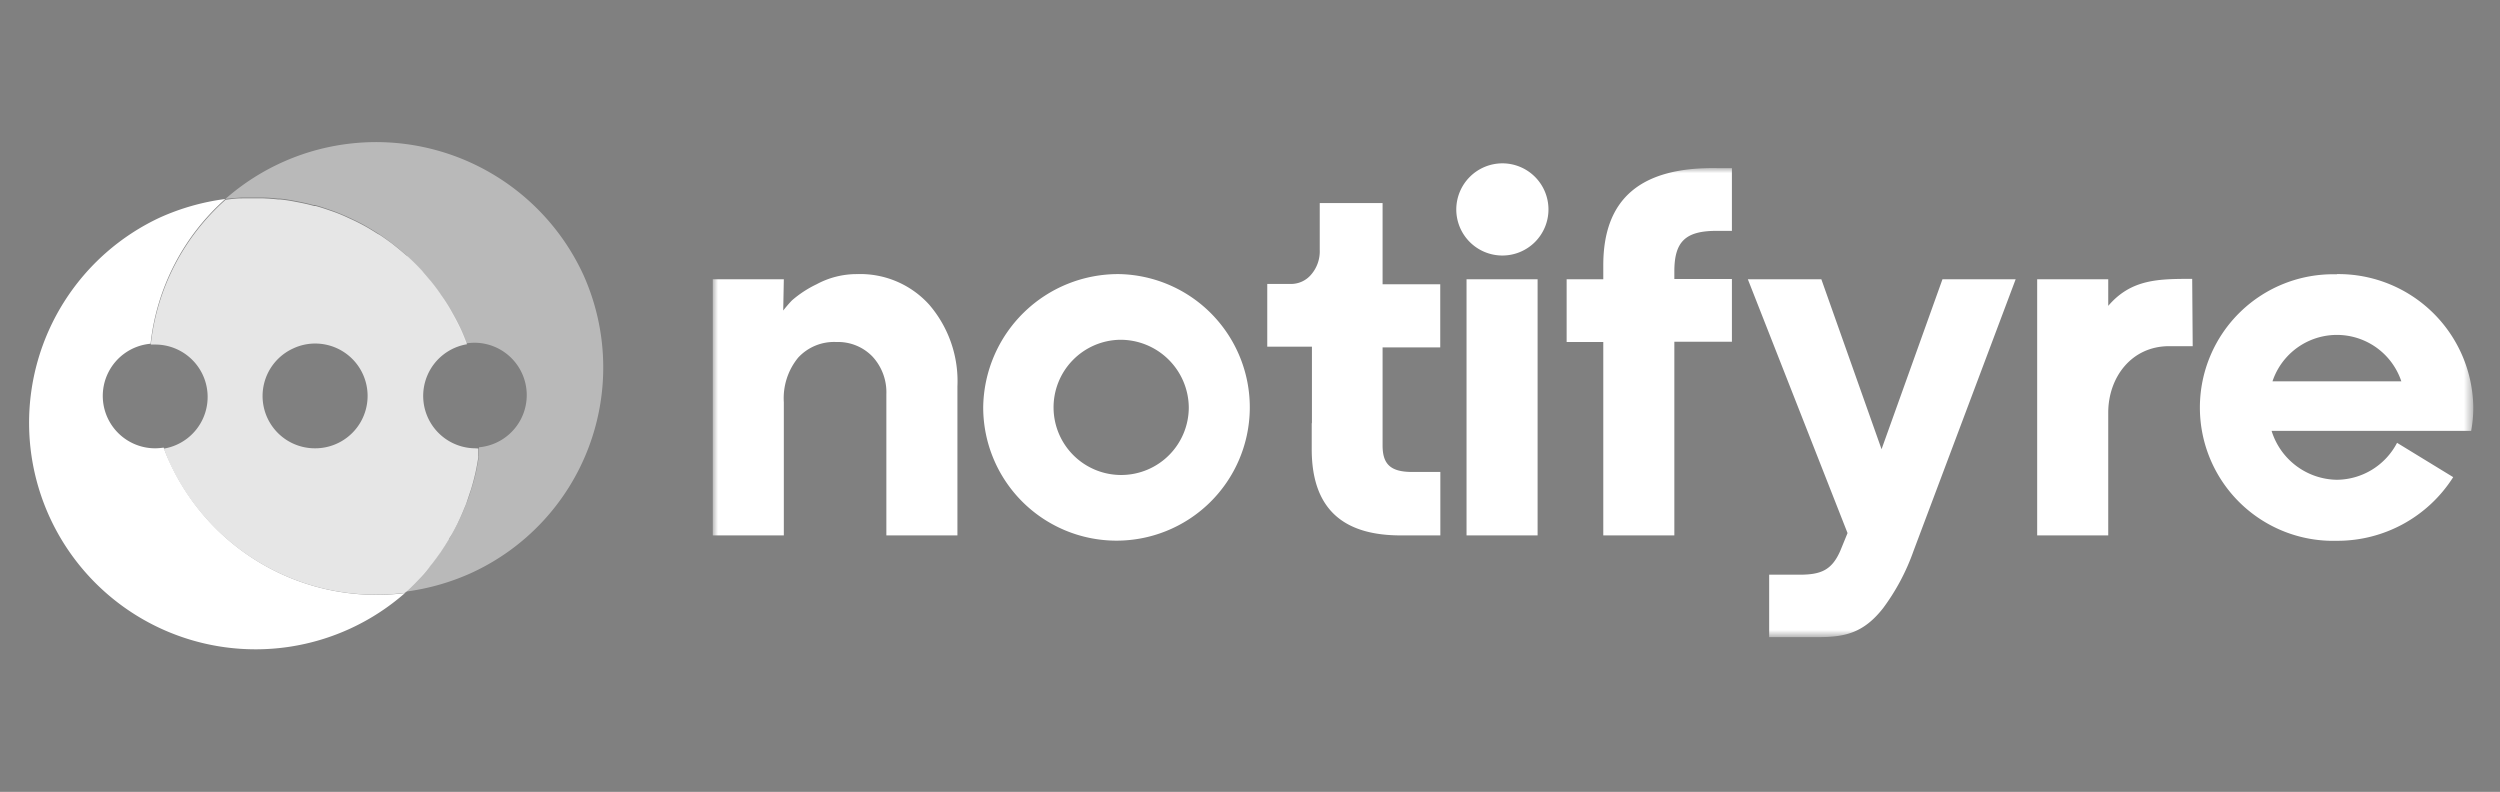 <svg id="Layer_1" data-name="Layer 1" xmlns="http://www.w3.org/2000/svg" xmlns:xlink="http://www.w3.org/1999/xlink" viewBox="0 0 246.26 78"><rect x="0" y="0" width="246.26" height="78" fill="#808080" stroke="none"/><defs><style>.cls-1,.cls-2,.cls-4{fill:#fff;}.cls-1,.cls-2,.cls-3,.cls-4{fill-rule:evenodd;}.cls-2{opacity:0.45;}.cls-3{fill:#1000a1;}.cls-4{opacity:0.8;}.cls-5{mask:url(#mask);}</style><mask id="mask" x="70.22" y="16.56" width="173.41" height="46.21" maskUnits="userSpaceOnUse"><g id="mask0"><path class="cls-1" d="M70.22,16.56H243.63v46.2H70.22Z"/></g></mask></defs><path class="cls-1" d="M16.69,45.49c-.21-.46-.4-.93-.57-1.4a5.83,5.83,0,0,1-.84.07,5.16,5.16,0,0,1-.45-10.3A22.33,22.33,0,0,1,22.2,19.6a22.88,22.88,0,0,0-6.43,1.82,22.31,22.31,0,1,0,24.12,37A22.42,22.42,0,0,1,16.69,45.49Z"/><path class="cls-2" d="M57.46,27.06A22.48,22.48,0,0,0,22.2,19.6h0c.53-.07,1.06-.11,1.58-.14h.33c.51,0,1,0,1.54,0h.25c.49,0,1,.05,1.44.1l.21,0c.51.05,1,.13,1.52.23l.32.06c.5.1,1,.21,1.5.35l.15,0c.47.13.93.28,1.38.44l.27.09c.48.17.95.37,1.41.57l.28.13c.47.21.93.44,1.38.68l0,0c.45.25.9.52,1.34.8l.27.17c.42.28.84.58,1.24.89l.21.16q.57.45,1.11.93l.15.13c.38.35.75.71,1.11,1.09l.23.24c.35.39.7.78,1,1.19l.11.14c.31.39.6.79.89,1.21l.15.23c.3.44.58.89.84,1.36a2.69,2.69,0,0,1,.16.29c.26.48.52,1,.76,1.49s.39.93.57,1.4a5.71,5.71,0,0,1,.84-.07,5.16,5.16,0,0,1,.44,10.3c0,.17,0,.34,0,.51s0,.21,0,.31c-.08.52-.17,1-.28,1.54v0c-.11.5-.24,1-.39,1.49l-.09.29c-.15.48-.31,1-.5,1.43a2.77,2.77,0,0,1-.1.26c-.18.45-.37.89-.58,1.33l-.06.13c-.23.46-.47.92-.73,1.36,0,.1-.11.19-.16.28-.26.44-.54.87-.83,1.3l-.12.16c-.27.39-.57.78-.87,1.15l-.15.2c-.33.39-.67.78-1,1.15l-.22.23c-.37.38-.75.75-1.15,1.1h0a22.78,22.78,0,0,0,6.43-1.82A22.26,22.26,0,0,0,57.46,27.06Z"/><path class="cls-3" d="M22.2,19.6Z"/><path class="cls-3" d="M39.89,58.4Z"/><path class="cls-3" d="M22.22,19.6h0Z"/><path class="cls-3" d="M39.89,58.4h0Z"/><path class="cls-4" d="M31.05,44.16a5.15,5.15,0,0,1-2.14-9.85,5.08,5.08,0,0,1,2.14-.47,5.16,5.16,0,0,1,0,10.32Zm15.77,0A5.16,5.16,0,0,1,46,33.91c-.18-.47-.36-.94-.57-1.4s-.49-1-.76-1.49l-.16-.29c-.26-.47-.54-.92-.84-1.36l-.16-.23c-.28-.42-.57-.82-.88-1.21l-.11-.14c-.33-.41-.67-.8-1-1.19l-.23-.24c-.36-.38-.73-.74-1.11-1.09L40,25.14q-.54-.48-1.11-.93l-.2-.16c-.41-.31-.83-.61-1.25-.89L37.15,23c-.44-.28-.88-.55-1.34-.8l0,0c-.45-.24-.91-.47-1.38-.68l-.28-.13q-.69-.32-1.41-.57l-.26-.09c-.46-.16-.92-.31-1.39-.44l-.15,0c-.49-.14-1-.25-1.5-.35l-.32-.06c-.5-.1-1-.18-1.52-.23l-.2,0c-.48-.06-1-.09-1.45-.11h-.25c-.51,0-1,0-1.54,0H23.8c-.52,0-1.05.07-1.58.14h0a22.33,22.33,0,0,0-7.37,14.26l.45,0a5.16,5.16,0,0,1,.84,10.25c.18.47.36.94.57,1.4A22.41,22.41,0,0,0,39.89,58.4h0c.4-.35.78-.72,1.15-1.1l.22-.23c.36-.37.7-.76,1-1.15l.15-.2c.3-.37.6-.76.87-1.15l.12-.16c.29-.43.57-.86.83-1.3,0-.09.11-.18.16-.28.26-.44.5-.89.73-1.36l.06-.13c.21-.44.4-.88.58-1.33l.11-.26c.18-.47.34-1,.49-1.43l.09-.29c.15-.5.28-1,.39-1.49v0c.11-.51.2-1,.28-1.54,0-.1,0-.2,0-.31s0-.34,0-.51Z"/><g class="cls-5"><path class="cls-1" d="M110.29,33.47a6.66,6.66,0,1,0,6.81,6.65A6.73,6.73,0,0,0,110.29,33.47Zm105.65-6c-3.28,0-6,0-8.27,2.66V27.51h-7V52.74h7V40.65c0-3.47,2.28-6.55,6-6.55h2.32ZM181.27,54.27c-.83,1.88-1.88,2.34-4,2.34h-3v6.15h4.85c2.65,0,4.47-.43,6.37-2.85a21.32,21.32,0,0,0,3-5.64l10.06-26.76h-7.21l-6,16.74-5.93-16.74h-7.24l9.82,25Zm-36.81-1.53h7V27.51h-7Zm13.47-25.23V26.13c0-6.6,3.72-9.7,11.26-9.57h1.41v6.18h-1.52c-3.09,0-4.15,1.09-4.15,4v.74h5.67v6.18h-5.67V52.74h-7V33.69h-3.61V27.51ZM129.21,41.72v2.53c0,6.27,3.52,8.49,8.77,8.49h3.9V46.49h-2.77c-2.17,0-2.92-.79-2.92-2.62V34.22h5.68V28h-5.68v-8H130v4.62a3.5,3.5,0,0,1-.84,2.42,2.59,2.59,0,0,1-2,.93h-2.33v6.18h4.4v7.5Zm-52-14.21h-7V52.74h7V39.62a6.31,6.31,0,0,1,1.41-4.39,4.81,4.81,0,0,1,3.77-1.54,4.71,4.71,0,0,1,3.54,1.42,5.17,5.17,0,0,1,1.38,3.73v13.9h7V38.06A11.54,11.54,0,0,0,91.52,30a9.15,9.15,0,0,0-7.08-3,8.32,8.32,0,0,0-4,1,10.81,10.81,0,0,0-2.43,1.59,13,13,0,0,0-.86,1ZM236.54,37.56a6.69,6.69,0,0,0-12.69,0ZM230.19,27a13.29,13.29,0,0,1,13.44,13.13,12.64,12.64,0,0,1-.21,2.31H223.76a6.84,6.84,0,0,0,6.43,4.82,6.75,6.75,0,0,0,5.93-3.64L241.65,47a13.5,13.5,0,0,1-11.46,6.27,13.13,13.13,0,1,1,0-26.25Zm-119.9,0A13.13,13.13,0,1,1,96.85,40.13,13.29,13.29,0,0,1,110.29,27Z"/></g><path class="cls-1" d="M148,16.09a4.54,4.54,0,1,1-4.55,4.53A4.55,4.55,0,0,1,148,16.09Z"/></svg>